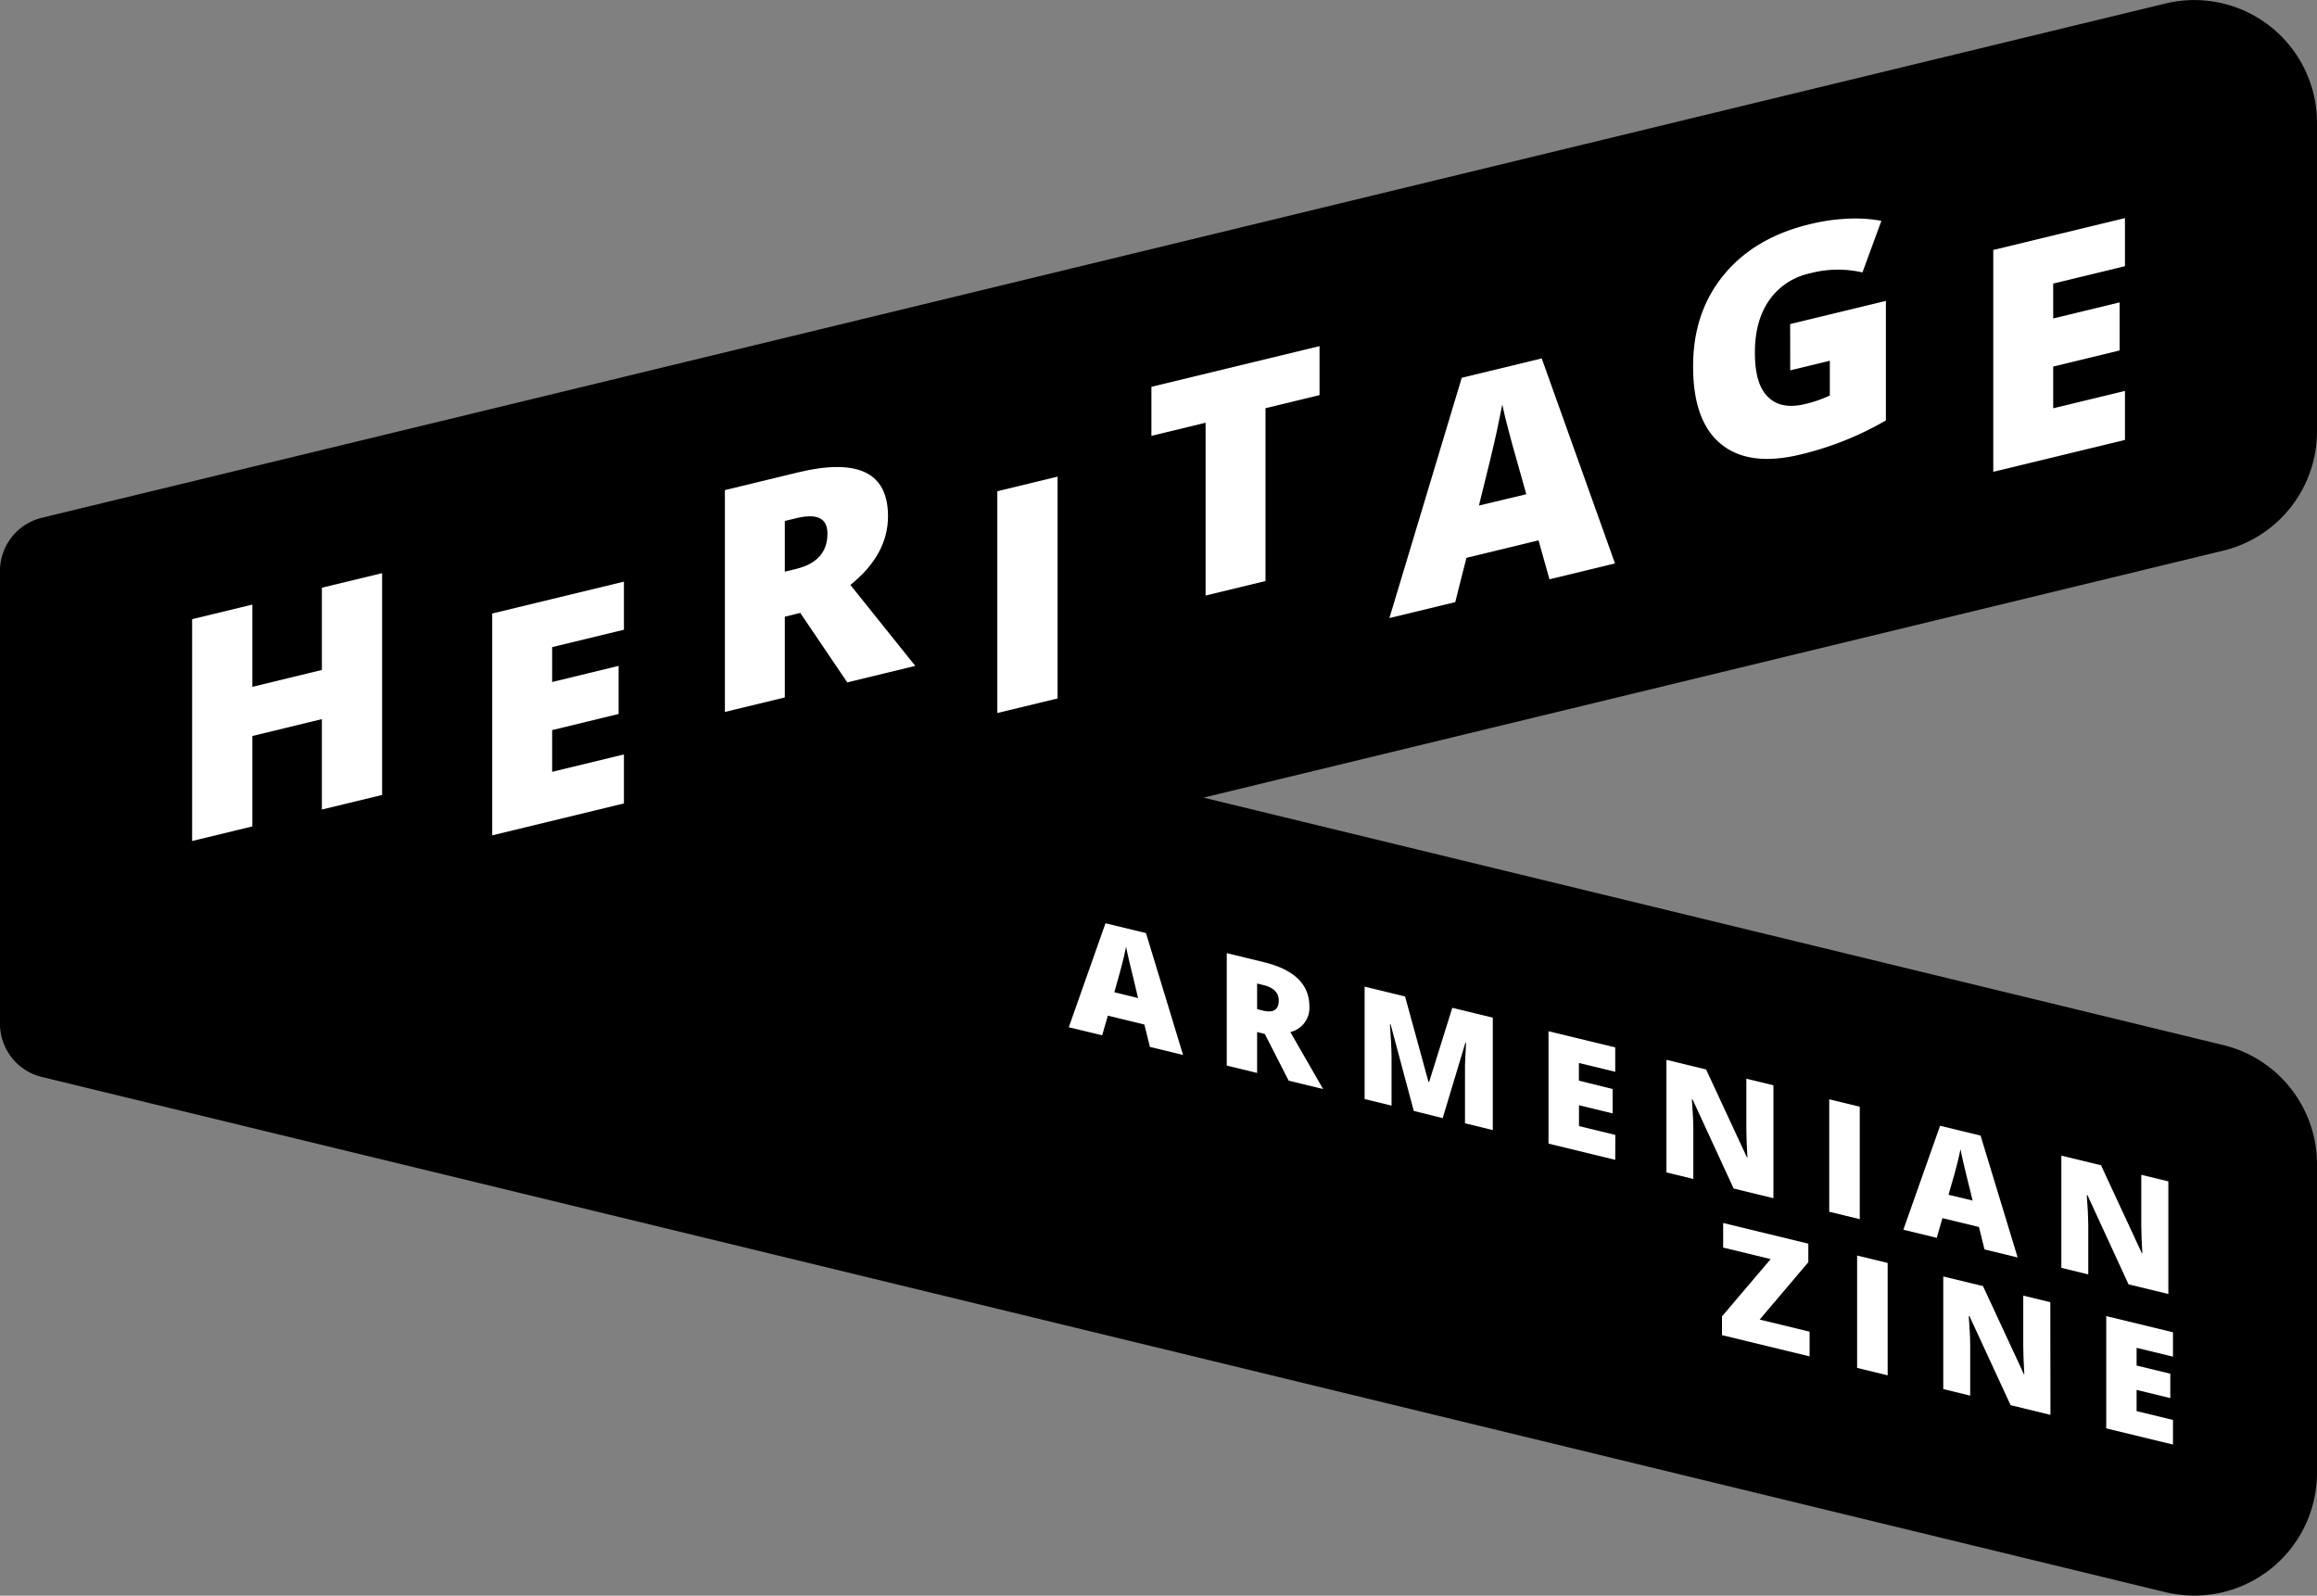 <?xml version="1.0" encoding="UTF-8"?> <svg xmlns="http://www.w3.org/2000/svg" viewBox="0 0 500 344.33"><rect x="0" y="0" width="500" height="344.33" fill="#808080" stroke="none"/> <defs> <style>.cls-1{fill:#fff;}</style> </defs> <g id="Layer_2" data-name="Layer 2"> <g id="Layer_1-2" data-name="Layer 1"> <path d="M467.28,343.57,9,232.39a11.81,11.81,0,0,1-9-11.48V124.14a11.82,11.82,0,0,1,14.6-11.49L479.76,225.51A26.47,26.47,0,0,1,500,251.24v66.59A26.49,26.49,0,0,1,467.28,343.57Z"></path> <path class="cls-1" d="M248.15,225.91l-1.2-4.83-7.88-1.91-1.23,4.24-7.2-1.74,7.92-22.44,8.74,2.12,8,26.3Zm-2.56-10.54-1-4.23c-.25-.95-.54-2.16-.89-3.65s-.58-2.55-.69-3.19c-.1.54-.3,1.42-.59,2.65s-.94,3.61-1.95,7.17Z"></path> <path class="cls-1" d="M271.28,222.7v8.83l-6.55-1.59V205.68l7.95,1.93q9.88,2.4,9.88,9.57a5.34,5.34,0,0,1-4.11,5.52L285.52,235l-7.43-1.8-5.15-10.08Zm0-4.93,1.23.3c2.29.56,3.44-.18,3.44-2.2,0-1.67-1.13-2.78-3.37-3.32l-1.3-.32Z"></path> <path class="cls-1" d="M305.09,239.73l-5-18.68-.15,0q.34,4.54.35,7v10.53l-5.81-1.41V212.91l8.73,2.12,5.06,18.45.13,0,5-16,8.74,2.12v24.26l-6-1.47V231.77c0-.55,0-1.16,0-1.83s.1-2.31.23-4.91l-.15,0-4.89,16.25Z"></path> <path class="cls-1" d="M348.56,250.28l-14.4-3.5V222.53l14.4,3.49v5.26l-7.84-1.9v3.81L348,235v5.26l-7.26-1.76V243l7.84,1.9Z"></path> <path class="cls-1" d="M382.7,258.56l-8.59-2.09-8.86-19.23-.15,0q.31,4.11.31,6.23v10.93l-5.8-1.4V228.7l8.56,2.08,8.82,19,.1,0c-.15-2.48-.23-4.47-.23-6v-11l5.84,1.41Z"></path> <path class="cls-1" d="M394.74,261.48V237.22l6.59,1.6v24.26Z"></path> <path class="cls-1" d="M428.25,269.61l-1.2-4.84-7.88-1.91-1.23,4.25-7.2-1.75,7.92-22.43,8.74,2.12,8,26.3Zm-2.56-10.54-1.05-4.24c-.24-.94-.53-2.16-.88-3.65s-.58-2.55-.69-3.18c-.1.53-.3,1.42-.59,2.64s-.94,3.61-2,7.18Z"></path> <path class="cls-1" d="M467.92,279.23l-8.59-2.08-8.86-19.24-.15,0q.31,4.11.32,6.24V275l-5.81-1.41V249.38l8.56,2.07,8.82,19,.1,0q-.22-3.72-.23-5.94v-11l5.84,1.42Z"></path> <path class="cls-1" d="M390.5,292.69l-18.9-4.58v-4.05l10.5-12.36-10.25-2.49v-5.3l18.38,4.46v4l-10.5,12.38,10.77,2.61Z"></path> <path class="cls-1" d="M400.76,295.18V270.93l6.59,1.6v24.25Z"></path> <path class="cls-1" d="M442.48,305.31l-8.6-2.09L425,284l-.15,0q.31,4.1.31,6.23v10.93l-5.81-1.41V275.45l8.57,2.07,8.82,19,.1,0q-.22-3.72-.23-5.94v-11l5.84,1.42Z"></path> <path class="cls-1" d="M468.92,311.72l-14.4-3.49V284l14.4,3.49v5.26l-7.85-1.9v3.82l7.27,1.76v5.26l-7.27-1.76v4.57l7.85,1.91Z"></path> <path d="M479.75,118.83,14.6,231.48A11.82,11.82,0,0,1,0,220V123.22a11.81,11.81,0,0,1,9-11.48L467.29.76A26.48,26.48,0,0,1,500,26.49v66.6A26.48,26.48,0,0,1,479.75,118.83Z"></path> <path class="cls-1" d="M82.46,171.54l-13,3.15V155.18l-15,3.64v19.51l-13,3.15V133.61l13-3.15v17.75l15-3.64V126.82l13-3.14Z"></path> <path class="cls-1" d="M134.64,173.37l-28.42,6.89V132.39l28.42-6.88v10.38l-15.49,3.75v7.53l14.34-3.48v10.38l-14.34,3.48v9l15.49-3.75Z"></path> <path class="cls-1" d="M169.36,133.08V150.5l-12.93,3.13V105.76l15.68-3.8q19.51-4.72,19.52,9.42,0,8.33-8.12,14.84l14,17.47-14.67,3.56-10.15-15Zm0-9.72,2.43-.59q6.78-1.65,6.77-7.64,0-4.93-6.64-3.33l-2.56.62Z"></path> <path class="cls-1" d="M215.22,153.86V106l13-3.15v47.87Z"></path> <path class="cls-1" d="M273.09,125.38l-12.93,3.13V91.22l-11.69,2.83V83.47l36.28-8.78V85.26l-11.66,2.82Z"></path> <path class="cls-1" d="M334.37,125c-.94-3.36-1.42-5-2.36-8.4l-15.55,3.77c-1,3.82-1.45,5.73-2.42,9.56l-14.21,3.44c6.24-20.74,9.37-31.11,15.61-51.85l17.26-4.18c6.32,17.7,9.49,26.54,15.81,44.24Zm-5-18.35c-.83-3-1.24-4.42-2.07-7.36q-.72-2.45-1.75-6.36t-1.36-5.63Q323.87,89,323,93.09t-3.85,16Z"></path> <path class="cls-1" d="M386.31,69.93l20.66-5V90.72a68,68,0,0,1-18.49,7.37q-11.07,2.67-17.11-2.28t-6-16.84q0-11.58,6.61-19.64t18.53-10.94A41.58,41.58,0,0,1,399,47.18a31.69,31.69,0,0,1,7,.47c-1.64,4.45-2.45,6.68-4.09,11.14a23.46,23.46,0,0,0-11.36.2,14.33,14.33,0,0,0-8.76,5.8q-3.09,4.42-3.09,11.28t2.79,9.55c1.87,1.89,4.56,2.42,8.08,1.56a26.87,26.87,0,0,0,5.3-1.84V77.85l-8.55,2.07Z"></path> <path class="cls-1" d="M458.56,94.93l-28.42,6.88V53.94l28.42-6.88V57.44l-15.49,3.75v7.53l14.34-3.47V75.62L443.07,79.1v9l15.49-3.75Z"></path> </g> </g> </svg> 